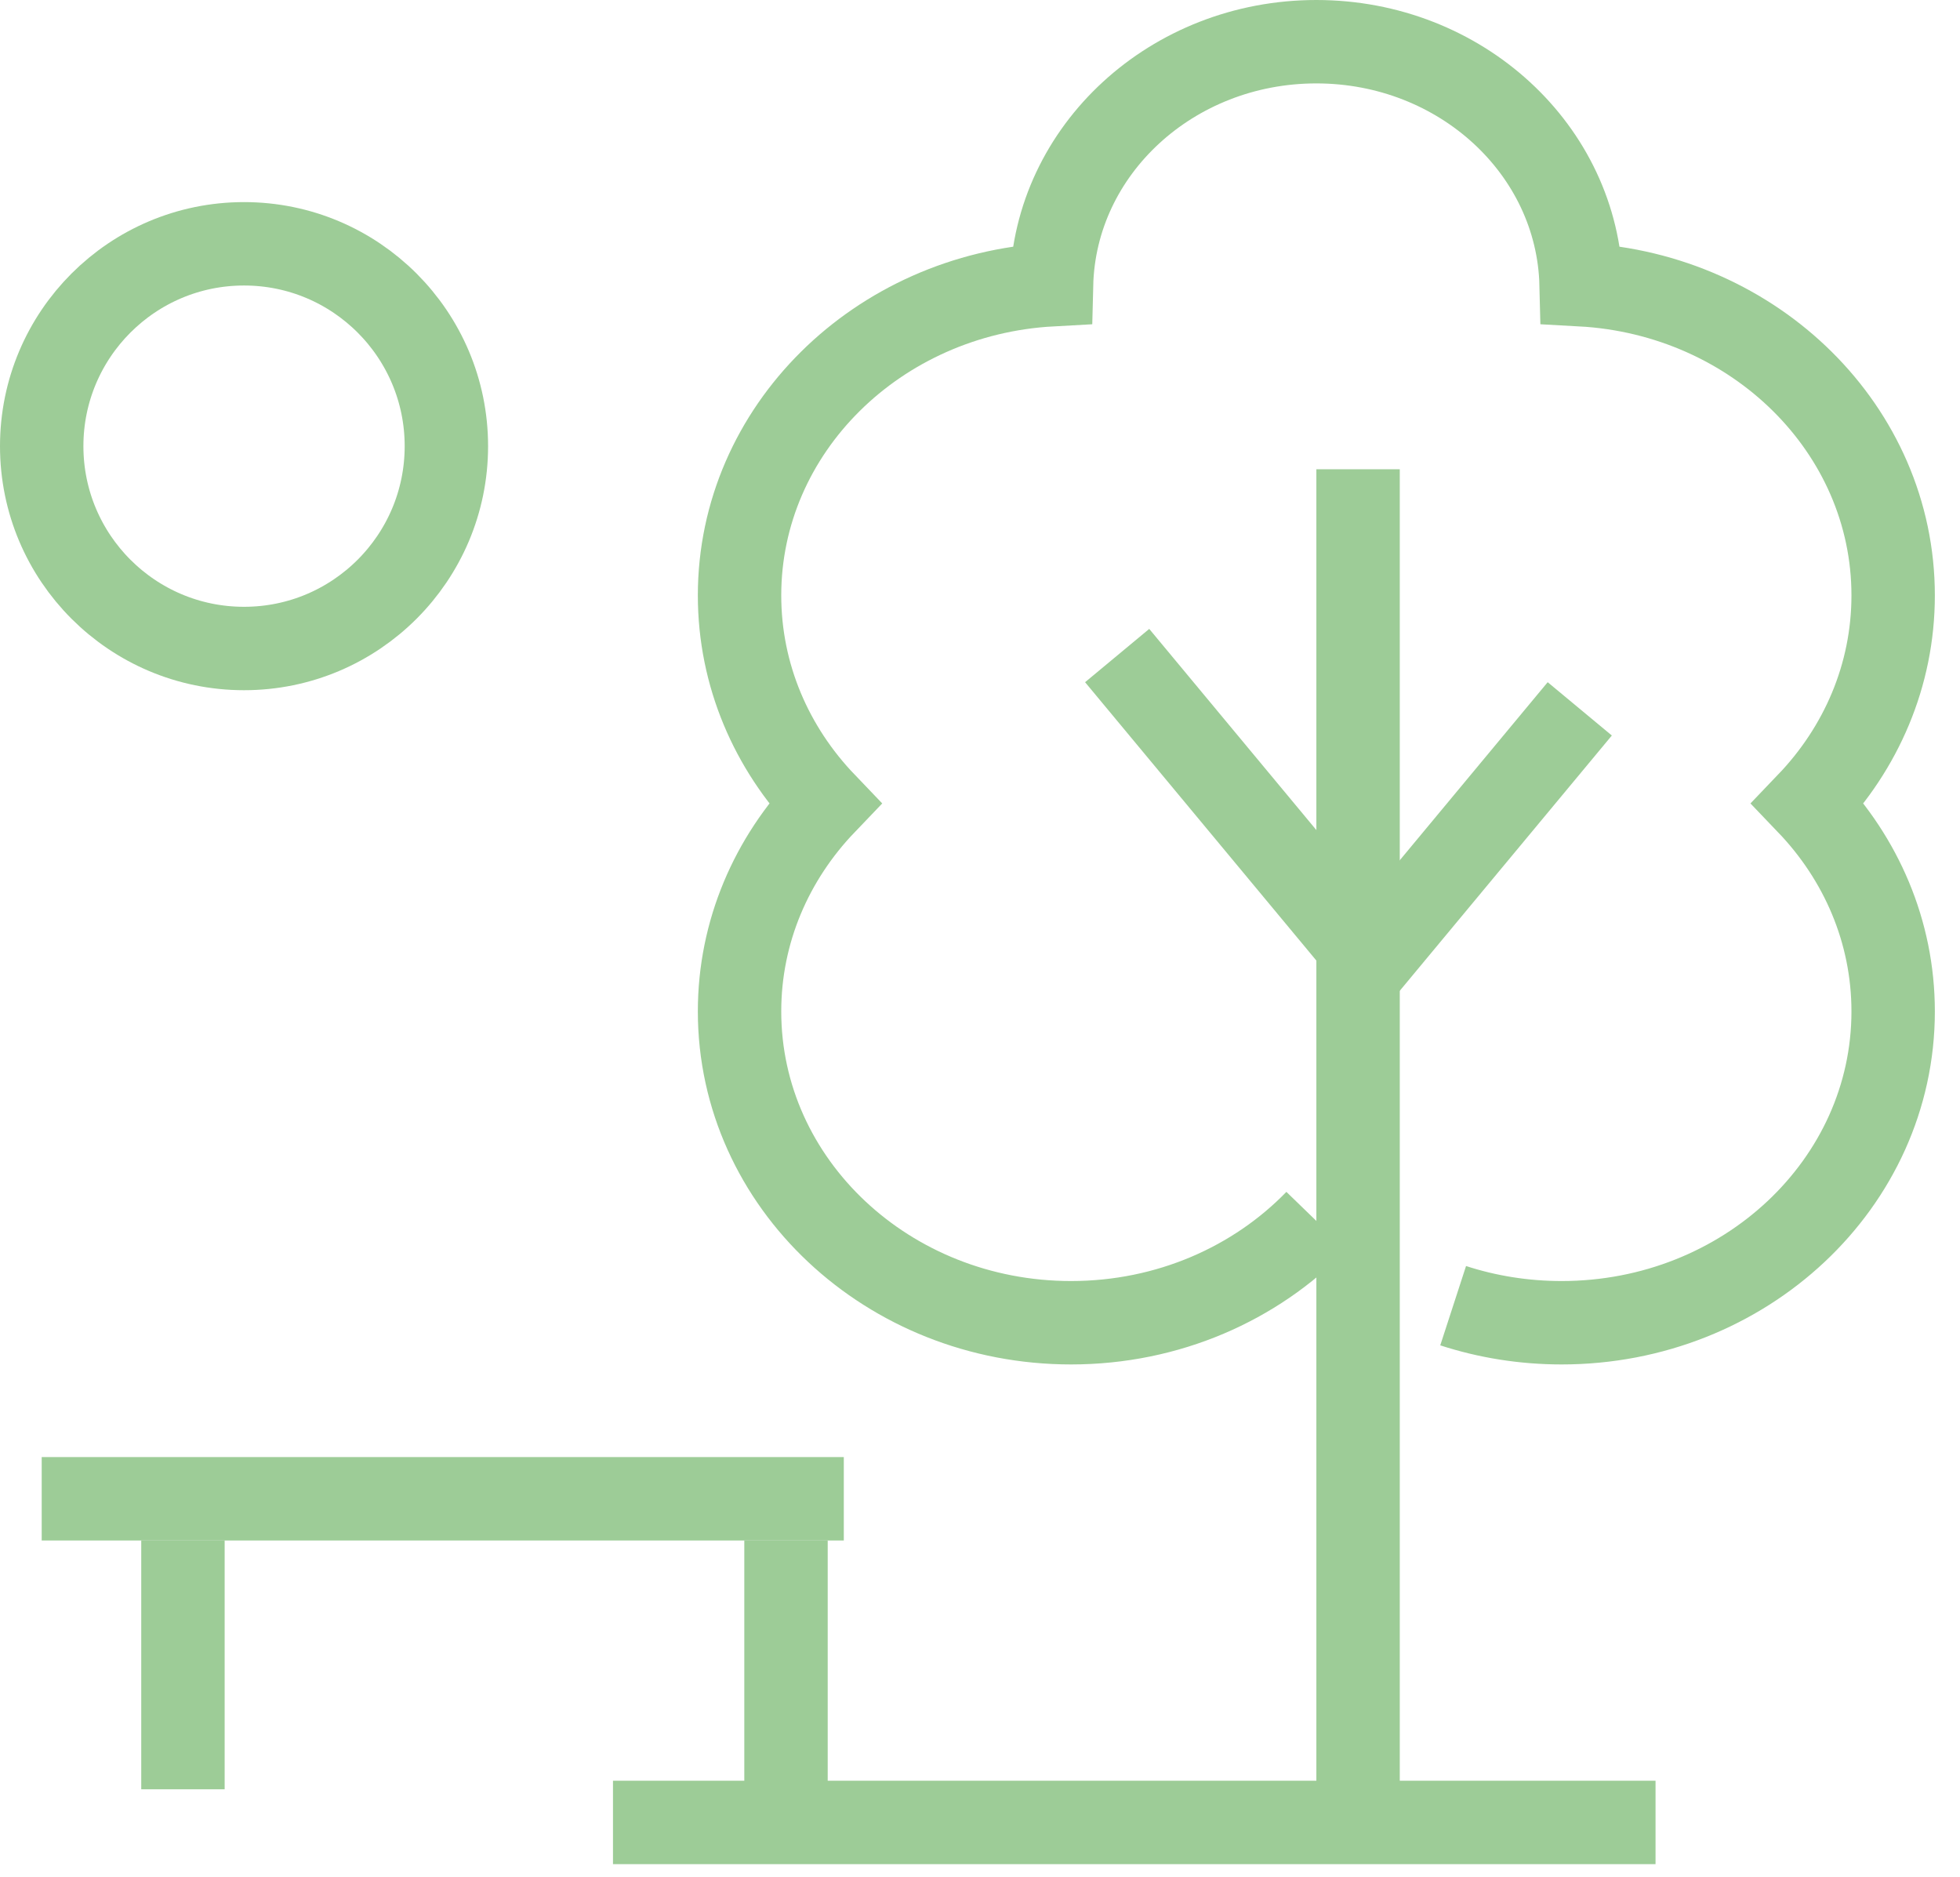 <svg width="47" height="45" viewBox="0 0 47 45" fill="none" xmlns="http://www.w3.org/2000/svg">
<path d="M34.846 31.308C35.661 31.573 36.536 31.717 37.447 31.717C41.837 31.717 45.397 28.375 45.397 24.252C45.397 22.335 44.626 20.587 43.36 19.265C44.626 17.943 45.397 16.195 45.397 14.277C45.397 10.303 42.088 7.055 37.915 6.827C37.837 3.596 35.025 1 31.565 1C28.106 1 25.294 3.596 25.215 6.827C21.043 7.055 17.734 10.303 17.734 14.277C17.734 16.195 18.505 17.943 19.771 19.265C18.505 20.587 17.734 22.335 17.734 24.252C17.734 28.375 21.294 31.717 25.684 31.717C28.015 31.717 30.111 30.775 31.565 29.275" stroke="#9DCC97" stroke-width="2"/>
<line x1="32.566" y1="11.252" x2="32.566" y2="42.903" stroke="#9DCC97" stroke-width="2"/>
<line x1="39.699" y1="43.699" x2="14.699" y2="43.699" stroke="#9DCC97" stroke-width="2"/>
<line x1="1" y1="35.938" x2="20.234" y2="35.938" stroke="#9DCC97" stroke-width="2"/>
<line x1="18.848" y1="36.938" x2="18.848" y2="42.904" stroke="#9DCC97" stroke-width="2"/>
<line x1="4.387" y1="36.938" x2="4.387" y2="42.904" stroke="#9DCC97" stroke-width="2"/>
<circle cx="5.852" cy="10.698" r="4.852" stroke="#9DCC97" stroke-width="2"/>
<line x1="37.882" y1="16.997" x2="32.335" y2="23.674" stroke="#9DCC97" stroke-width="2"/>
<line x1="26.789" y1="15.719" x2="32.336" y2="22.395" stroke="#9DCC97" stroke-width="2"/>
</svg>
